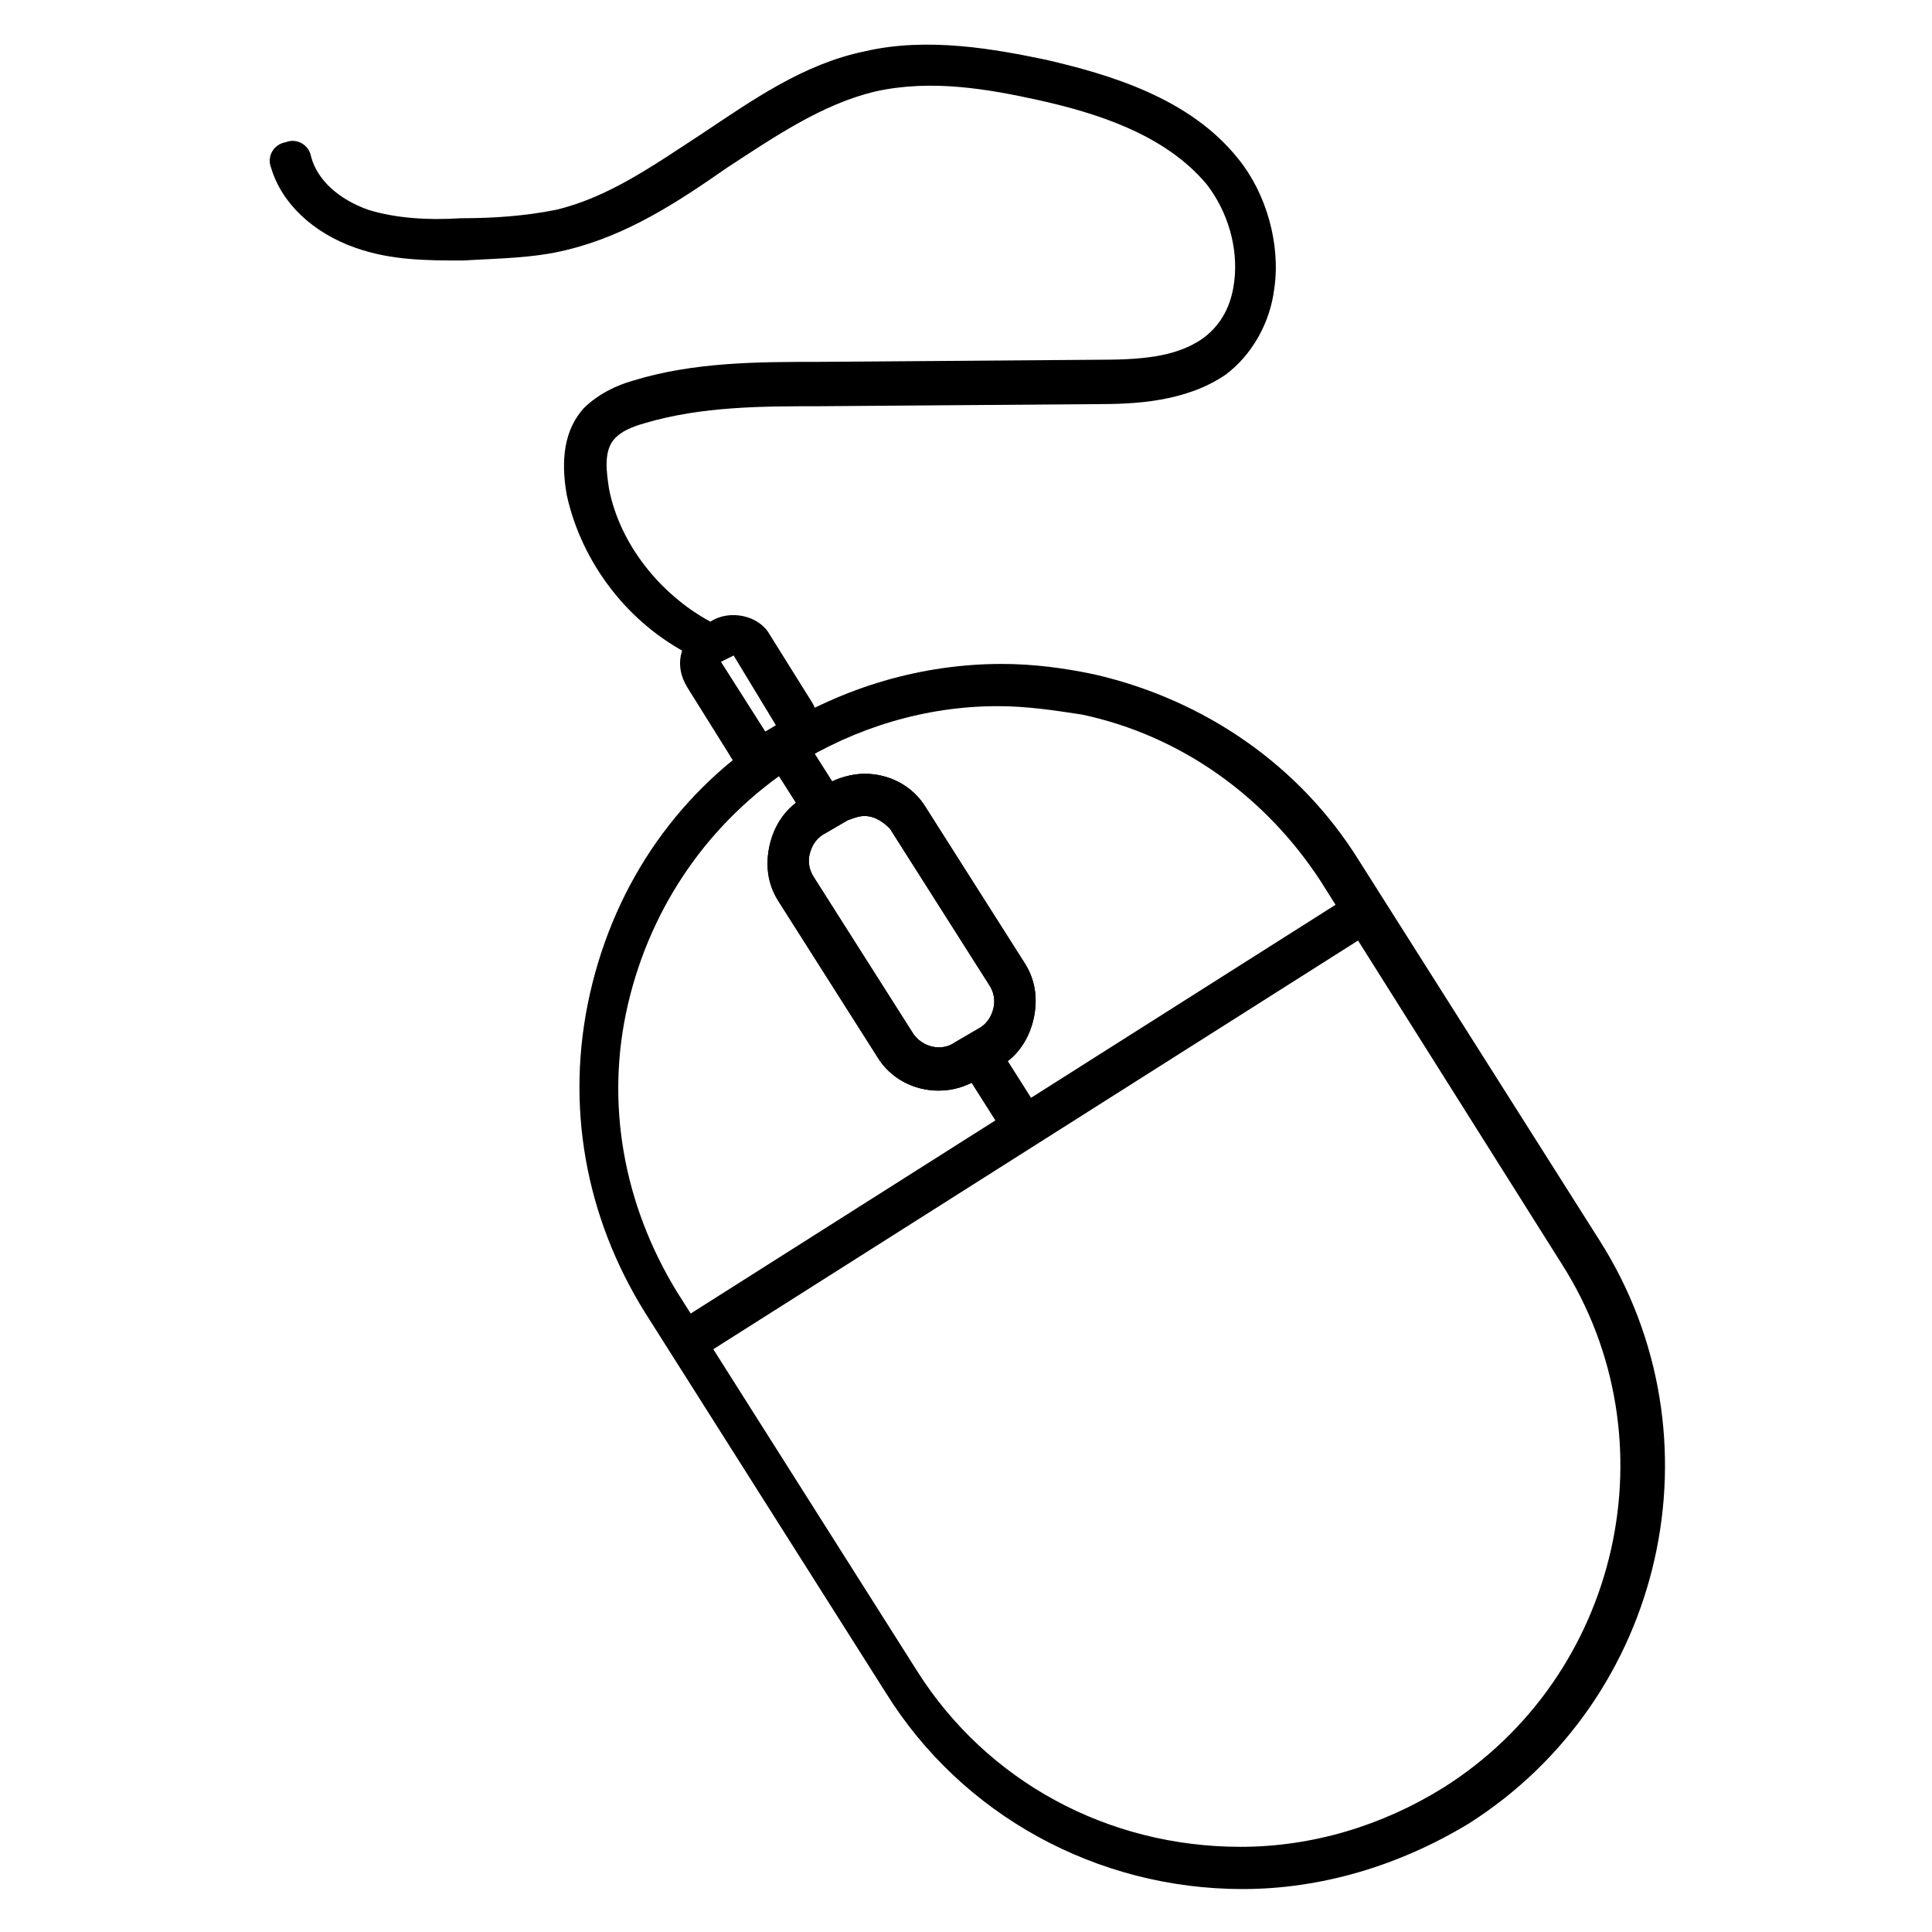 <?xml version="1.0" encoding="UTF-8"?>
<!-- Uploaded to: ICON Repo, www.svgrepo.com, Generator: ICON Repo Mixer Tools -->
<svg fill="#000000" width="800px" height="800px" version="1.1" viewBox="144 144 512 512" xmlns="http://www.w3.org/2000/svg">
 <g>
  <path d="m473.33 644.62c-38.625 0-74.453-19.594-94.605-52.059l-63.816-100.76c-15.676-25.191-21.273-54.859-14.555-84.527 6.719-29.668 24.07-54.301 49.262-69.973 17.914-11.195 38.625-17.352 59.898-17.352 8.398 0 16.793 1.121 24.629 2.801 29.109 6.719 54.301 24.07 69.973 49.262l63.816 100.76c33.027 52.059 17.352 121.47-34.707 154.5-18.473 11.191-39.184 17.348-59.895 17.348zm-64.938-313.48c-19.031 0-37.504 5.598-53.738 15.676-22.391 14.555-38.066 36.945-44.223 63.258-6.156 26.309-1.121 53.18 12.875 76.133l63.816 100.76c18.473 29.109 50.383 46.461 85.648 46.461 19.031 0 37.504-5.598 53.738-15.676 47.023-29.668 61.016-92.363 31.348-138.83l-63.816-101.32c-14.555-22.391-36.945-38.625-63.258-44.223-7.277-1.117-14.555-2.238-22.391-2.238zm-15.672 101.88c-6.719 0-12.875-3.359-16.234-8.957l-26.309-41.426c-2.801-4.477-3.359-9.516-2.238-14.555 1.121-5.039 3.918-9.516 8.398-12.316l6.719-3.918c2.801-1.68 6.719-2.801 10.078-2.801 6.719 0 12.875 3.359 16.234 8.957l26.309 41.426c2.801 4.477 3.359 9.516 2.238 14.555-1.121 5.039-3.918 9.516-8.398 12.316l-6.719 3.918c-2.801 1.68-6.16 2.801-10.078 2.801zm-19.594-72.773c-1.68 0-2.801 0.559-4.477 1.121l-6.719 3.918c-1.68 1.121-2.801 2.801-3.359 5.039-0.559 2.238 0 4.477 1.121 6.156l26.309 41.426c2.238 3.359 7.277 5.039 11.195 2.238l6.719-3.918c1.68-1.121 2.801-2.801 3.359-5.039 0.559-2.238 0-4.477-1.121-6.156l-26.309-41.426c-1.68-1.68-3.922-3.359-6.719-3.359z"/>
  <path d="m392.72 433.03c-6.719 0-12.875-3.359-16.234-8.957l-26.309-41.426c-2.801-4.477-3.359-9.516-2.238-14.555 1.121-5.039 3.918-9.516 8.398-12.316l6.719-3.918c2.801-1.68 6.719-2.801 10.078-2.801 6.719 0 12.875 3.359 16.234 8.957l26.309 41.426c2.801 4.477 3.359 9.516 2.238 14.555-1.121 5.039-3.918 9.516-8.398 12.316l-6.719 3.918c-2.801 1.68-6.16 2.801-10.078 2.801zm-19.594-72.773c-1.68 0-2.801 0.559-4.477 1.121l-6.719 3.918c-1.68 1.121-2.801 2.801-3.359 5.039-0.559 2.238 0 4.477 1.121 6.156l26.309 41.426c2.238 3.359 7.277 5.039 11.195 2.238l6.719-3.918c1.68-1.121 2.801-2.801 3.359-5.039 0.559-2.238 0-4.477-1.121-6.156l-26.309-41.426c-1.68-1.68-3.922-3.359-6.719-3.359z"/>
  <path d="m346.82 349.62c-3.918 0-7.836-2.238-9.516-5.598l-11.195-17.914c-1.68-2.801-2.238-5.598-1.68-8.398 0.559-2.801 2.238-5.598 5.039-7.277l2.801-1.68c5.039-3.359 12.875-1.68 15.676 3.359l11.195 17.914c1.68 2.801 2.238 5.598 1.68 8.398-0.559 2.801-2.238 5.598-5.039 7.277l-2.801 1.68c-1.684 1.117-3.922 2.238-6.16 2.238zm-8.398-31.906-3.359 1.68 11.754 18.473 2.801-1.68z"/>
  <path d="m500.54 382.12 5.996 9.457-175.88 111.49-5.996-9.457z"/>
  <path d="m408.11 420.53 12.293 19.383-9.453 5.996-12.293-19.383z"/>
  <path d="m356.91 339.01 10.793 17.02-9.453 5.996-10.793-17.02z"/>
  <path d="m329.46 318.27c-1.121 0-1.68 0-2.238-0.559-16.793-8.398-29.109-24.629-33.027-42.543-1.68-9.516-0.559-17.352 4.477-22.953 3.918-3.918 8.957-6.156 12.875-7.277 16.234-5.039 33.586-5.039 49.262-5.039l73.891-0.559c11.195 0 20.711-0.559 27.988-5.598 6.156-4.477 7.836-10.637 8.398-15.113 1.121-8.957-1.68-18.473-7.277-25.75-11.195-13.434-29.668-19.031-44.781-22.391-12.875-2.801-27.988-5.598-43.105-2.238-13.996 3.359-26.309 11.754-39.184 20.152-12.875 8.957-26.309 17.914-42.543 21.832-8.957 2.238-18.473 2.238-27.43 2.801-9.516 0-19.031 0-28.551-3.359-11.195-3.918-19.594-11.754-22.391-21.273-1.121-2.801 0.559-6.156 3.918-6.719 2.801-1.121 6.156 0.559 6.719 3.918 1.68 6.156 7.277 11.195 15.113 13.996 7.277 2.238 15.676 2.801 24.629 2.238 8.398 0 16.793-0.559 25.191-2.238 13.996-3.359 25.75-11.754 38.625-20.152 13.434-8.957 26.871-18.473 43.105-21.832 16.793-3.918 34.707-0.559 48.141 2.238 16.793 3.918 38.066 10.078 50.941 26.309 7.277 8.957 11.195 22.391 9.516 34.148-1.121 9.516-6.156 17.914-12.875 22.953-10.637 7.277-24.07 7.836-34.148 7.836l-73.891 0.559c-14.555 0-30.789 0-45.902 4.477-3.918 1.121-6.156 2.238-7.836 3.918-3.359 3.359-2.238 9.516-1.68 13.434 2.801 14.555 13.434 27.988 26.871 35.266 2.801 1.121 3.918 4.477 2.238 7.277-1.121 1.121-2.801 2.242-5.039 2.242z"/>
 </g>
</svg>